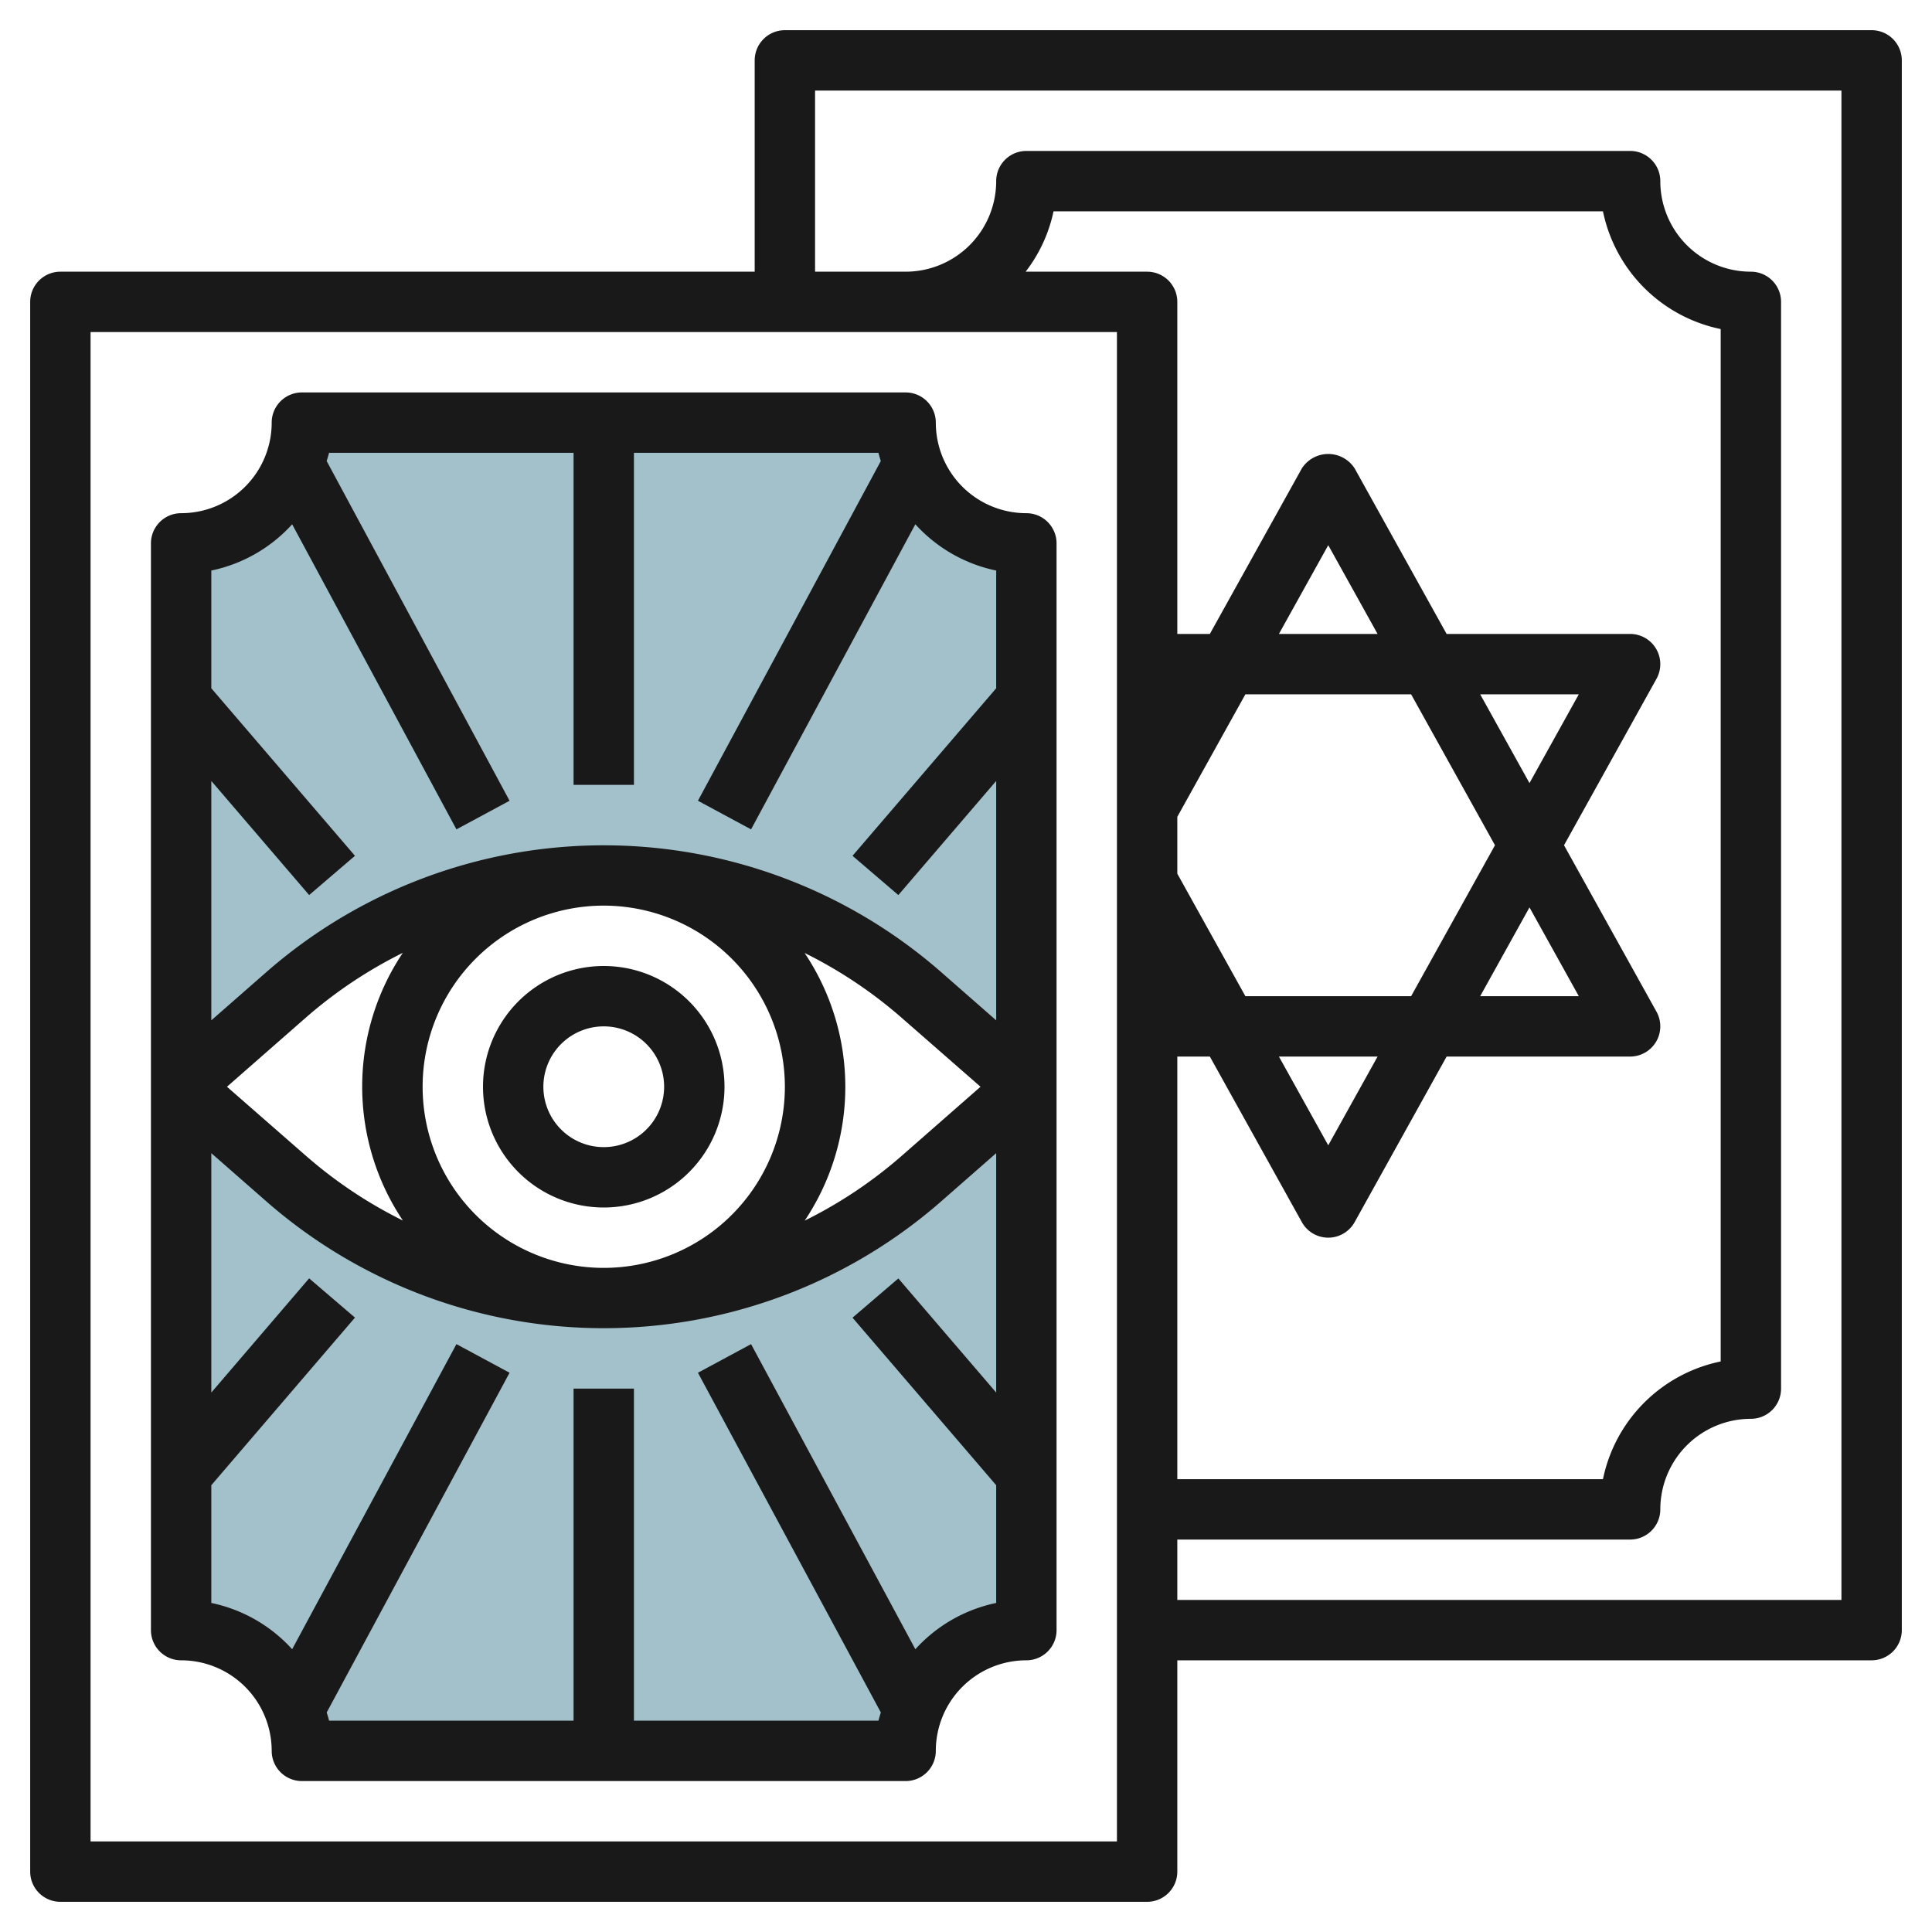<?xml version="1.0" encoding="UTF-8"?>
<svg xmlns="http://www.w3.org/2000/svg" id="Layer_3" data-name="Layer 3" viewBox="0 0 64 64" width="512" height="512"><path d="M34,36l-3.485,3.049a15.968,15.968,0,0,1-21.03,0L6,36V54a4,4,0,0,1,4,4H30a4,4,0,0,1,4-4Z" style="fill:#a3c1ca"/><path d="M20,29a15.968,15.968,0,0,1,10.515,3.951L34,36V18a4,4,0,0,1-4-4H10a4,4,0,0,1-4,4V36l3.485-3.049A15.968,15.968,0,0,1,20,29Z" style="fill:#a3c1ca"/><path d="M20,40a4,4,0,1,0-4-4A4,4,0,0,0,20,40Zm0-6a2,2,0,1,1-2,2A2,2,0,0,1,20,34Z" style="fill:#191919"/><path d="M10,13a1,1,0,0,0-1,1,3,3,0,0,1-3,3,1,1,0,0,0-1,1V54a1,1,0,0,0,1,1,3,3,0,0,1,3,3,1,1,0,0,0,1,1H30a1,1,0,0,0,1-1,3,3,0,0,1,3-3,1,1,0,0,0,1-1V18a1,1,0,0,0-1-1,3,3,0,0,1-3-3,1,1,0,0,0-1-1ZM30.322,54.633,24.88,44.526l-1.76.948,6.058,11.252c-.024.092-.058.18-.077.274H21V46H19V57H10.9c-.019-.094-.053-.182-.077-.274L16.88,45.474l-1.76-.948L9.678,54.633A4.983,4.983,0,0,0,7,53.1V49.2l4.759-5.553-1.518-1.3L7,46.13V38.2l1.826,1.6a16.97,16.97,0,0,0,22.348,0L33,38.2V46.13l-3.241-3.78-1.518,1.3L33,49.2v3.9A4.983,4.983,0,0,0,30.322,54.633ZM26,36a6,6,0,1,1-6-6A6.006,6.006,0,0,1,26,36Zm.655-4.431a14.97,14.97,0,0,1,3.2,2.135L32.481,36l-2.624,2.3a14.946,14.946,0,0,1-3.2,2.135,7.971,7.971,0,0,0,0-8.862Zm-13.31,8.862a14.946,14.946,0,0,1-3.2-2.135L7.519,36l2.624-2.3a14.97,14.97,0,0,1,3.2-2.135,7.971,7.971,0,0,0,0,8.862ZM33,18.9v3.9L28.241,28.35l1.518,1.3L33,25.87V33.8l-1.826-1.6a16.97,16.97,0,0,0-22.348,0L7,33.8V25.87l3.241,3.78,1.518-1.3L7,22.8V18.9a4.983,4.983,0,0,0,2.678-1.532L15.12,27.474l1.76-.948L10.822,15.274c.024-.092.058-.18.077-.274H19V26h2V15h8.1c.019.094.053.182.077.274L23.12,26.526l1.76.948,5.442-10.107A4.983,4.983,0,0,0,33,18.9Z" style="fill:#191919"/><path d="M62,1H26a1,1,0,0,0-1,1V9H2a1,1,0,0,0-1,1V62a1,1,0,0,0,1,1H38a1,1,0,0,0,1-1V55H62a1,1,0,0,0,1-1V2A1,1,0,0,0,62,1ZM37,61H3V11H37Zm9.745-38,2.778,5-2.778,5h-5.49L39,28.942V27.058L41.255,23Zm-4.379-2L44,18.06,45.634,21Zm6.667,2H52.3l-1.634,2.941Zm1.633,7.059L52.3,33H49.033ZM45.634,35,44,37.94,42.366,35ZM39,35h1.078l3.048,5.485a1,1,0,0,0,1.748,0L47.921,35H54a1,1,0,0,0,.874-1.485L51.81,28l3.064-5.515A1,1,0,0,0,54,21H47.921l-3.047-5.485a1.04,1.04,0,0,0-1.748,0L40.078,21H39V10a1,1,0,0,0-1-1H33.976A4.95,4.95,0,0,0,34.9,7H53.1A5.013,5.013,0,0,0,57,10.9V45.1A5.013,5.013,0,0,0,53.1,49H39ZM61,53H39V51H54a1,1,0,0,0,1-1,3,3,0,0,1,3-3,1,1,0,0,0,1-1V10a1,1,0,0,0-1-1,3,3,0,0,1-3-3,1,1,0,0,0-1-1H34a1,1,0,0,0-1,1,3,3,0,0,1-3,3H27V3H61Z" style="fill:#191919"/></svg>
